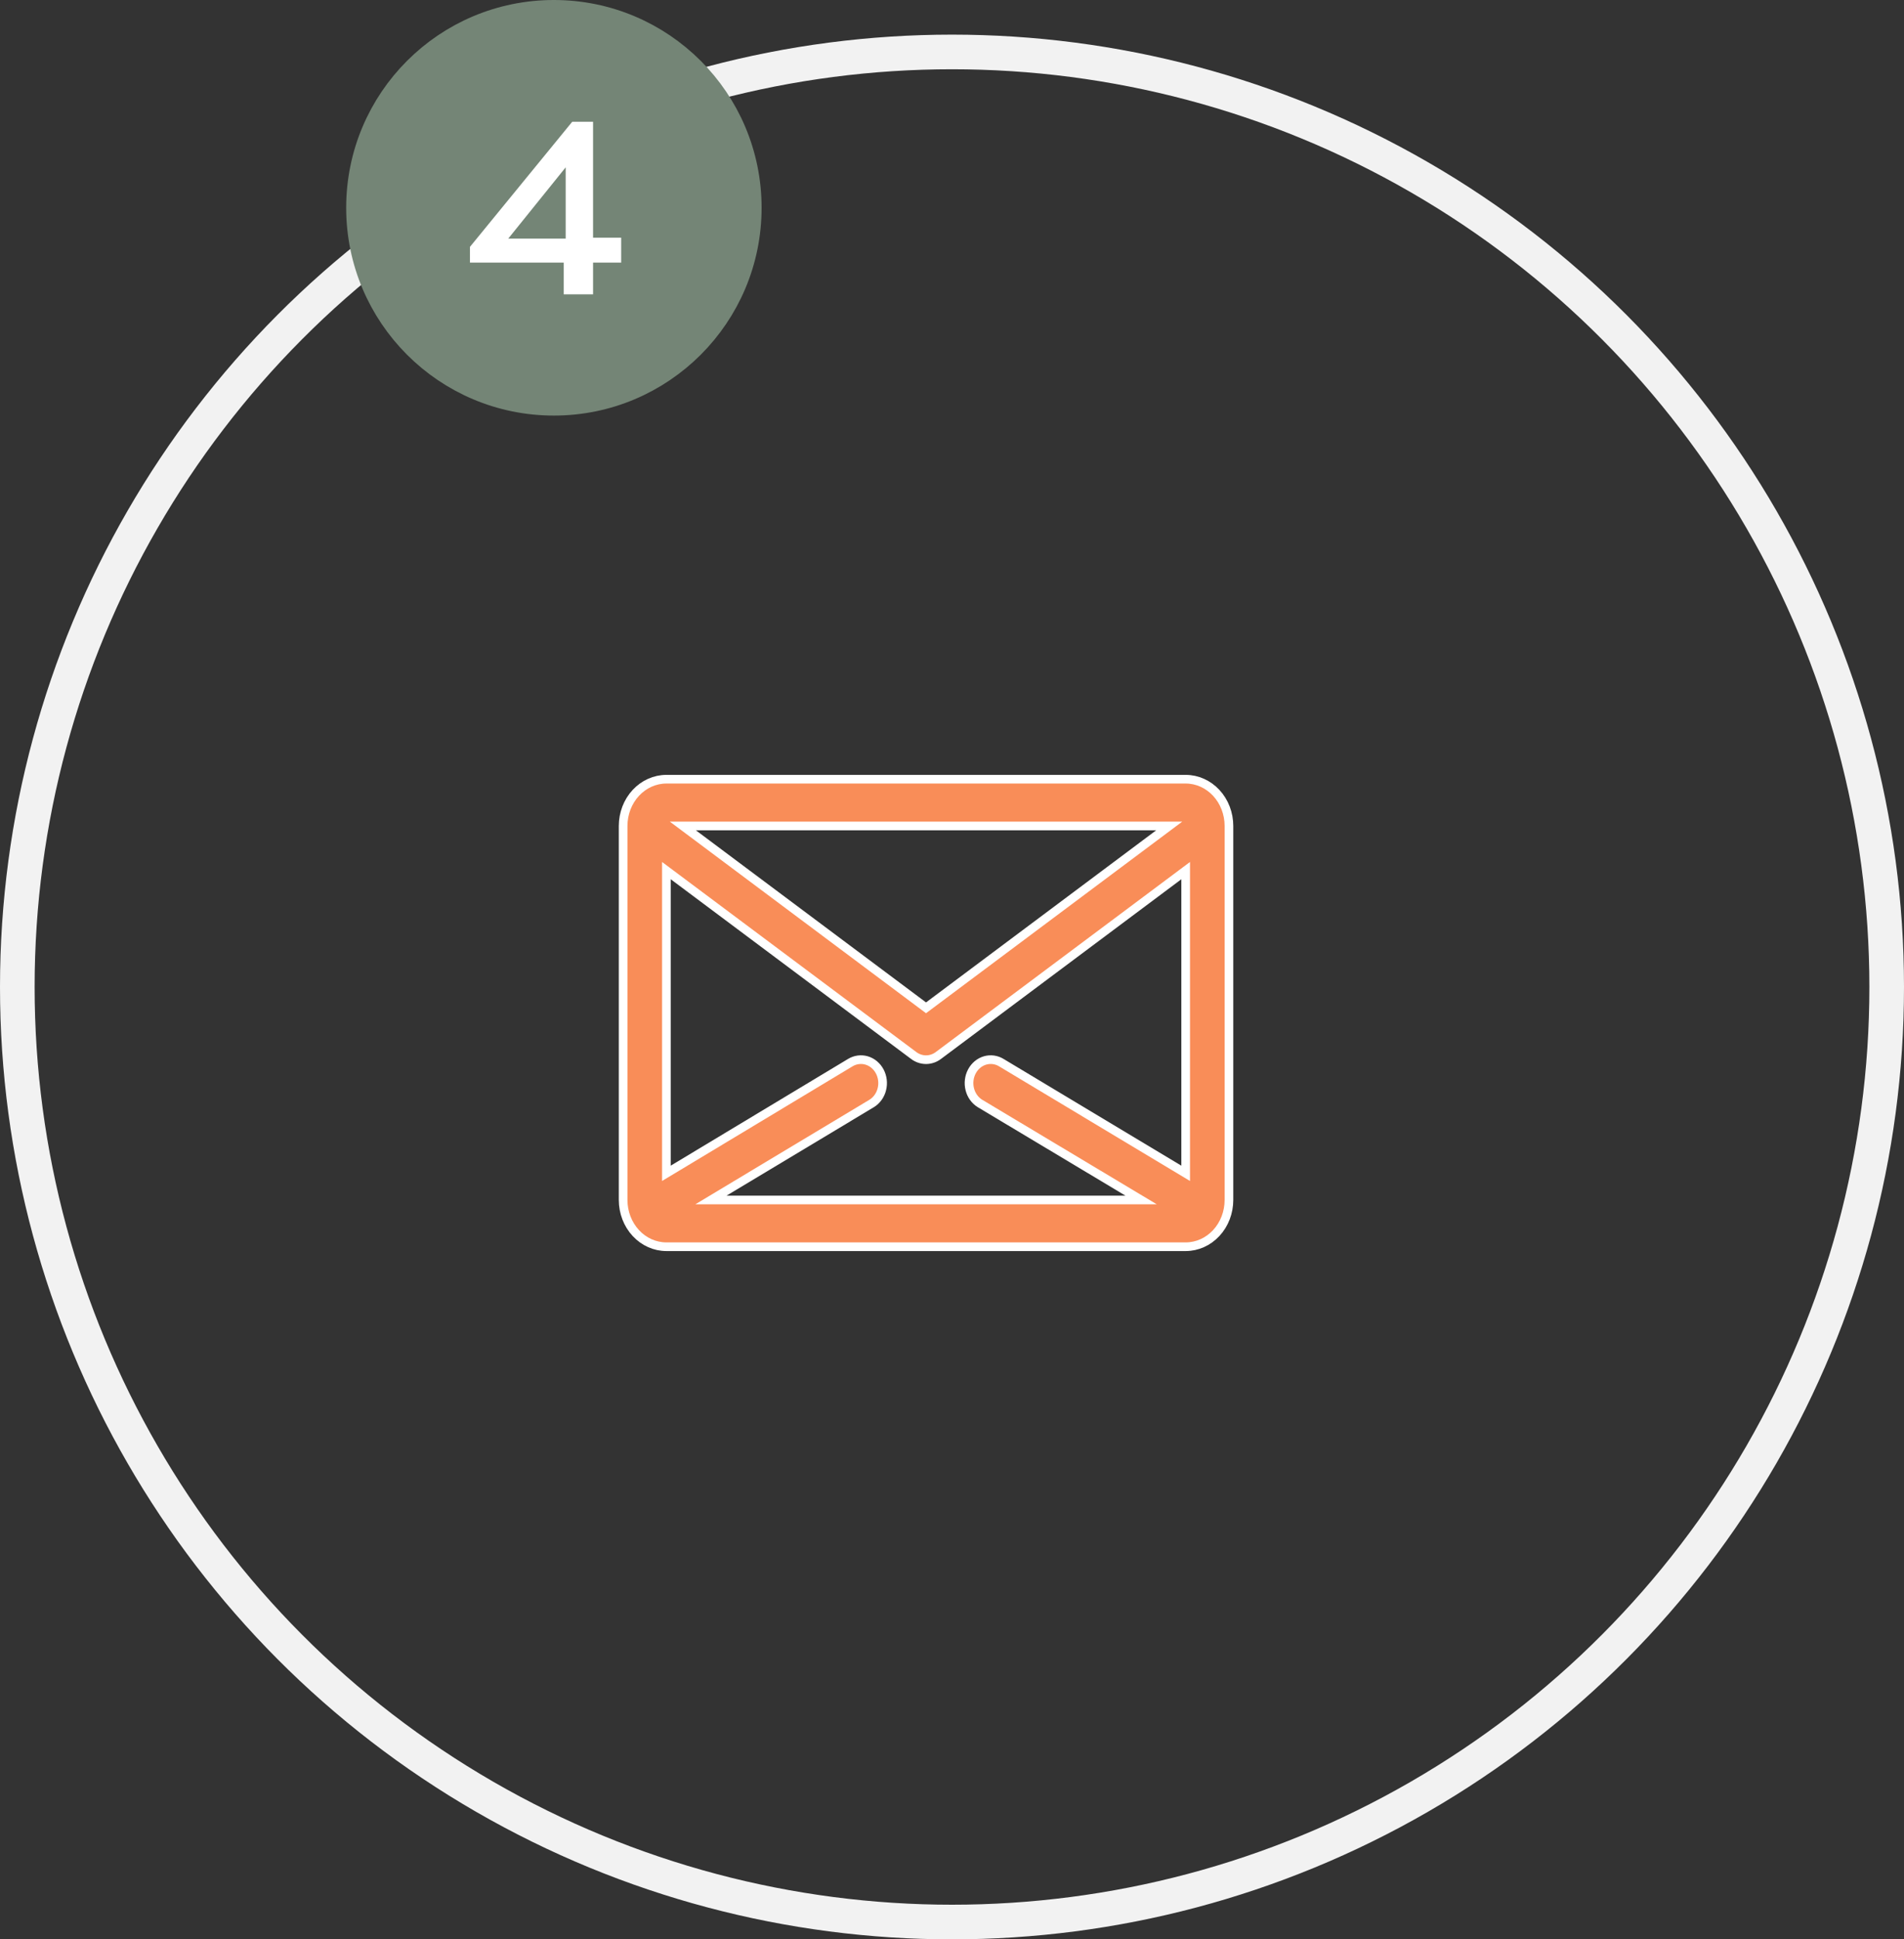 <?xml version="1.0" encoding="UTF-8"?> <svg xmlns="http://www.w3.org/2000/svg" width="110" height="112" viewBox="0 0 110 112" fill="none"><rect x="0" y="0" width="110" height="112" fill="#333333" stroke="none"/> <circle cx="55" cy="57" r="54" stroke="#F2F2F2" stroke-width="2"></circle> <circle cx="32" cy="12" r="11" fill="#748576" stroke="#748576" stroke-width="2"></circle> <path d="M34.263 13.724H35.887V15.166H34.263V17H32.569V15.166H27.151V14.256L33.059 7.032H34.263V13.724ZM29.363 13.78H32.681V9.664L29.363 13.78Z" fill="white"></path> <path d="M68.5 45H38.5C37.837 45 37.201 45.285 36.732 45.791C36.263 46.297 36 46.984 36 47.7V69.3C36 70.016 36.263 70.703 36.732 71.209C37.201 71.716 37.837 72 38.5 72H68.5C69.163 72 69.799 71.716 70.268 71.209C70.737 70.703 71 70.016 71 69.3V47.7C71 46.984 70.737 46.297 70.268 45.791C69.799 45.285 69.163 45 68.5 45V45ZM68.5 67.761L57.862 61.376C57.72 61.287 57.562 61.23 57.399 61.207C57.235 61.184 57.069 61.196 56.91 61.242C56.751 61.289 56.602 61.368 56.472 61.477C56.342 61.586 56.232 61.721 56.15 61.875C56.068 62.029 56.015 62.199 55.994 62.376C55.972 62.552 55.984 62.731 56.027 62.903C56.069 63.075 56.143 63.236 56.244 63.377C56.344 63.518 56.47 63.636 56.612 63.724L65.925 69.3H41.075L50.362 63.724C50.505 63.636 50.631 63.518 50.731 63.377C50.832 63.236 50.906 63.075 50.948 62.903C50.991 62.731 51.003 62.552 50.981 62.376C50.96 62.199 50.907 62.029 50.825 61.875C50.743 61.721 50.633 61.586 50.503 61.477C50.373 61.368 50.224 61.289 50.065 61.242C49.906 61.196 49.74 61.184 49.576 61.207C49.413 61.23 49.255 61.287 49.112 61.376L38.5 67.761V50.279L52.788 60.957C52.997 61.114 53.245 61.198 53.5 61.198C53.755 61.198 54.003 61.114 54.212 60.957L68.5 50.279V67.761ZM39.45 47.7H67.55L53.5 58.203L39.45 47.7Z" fill="#F98D58" stroke="white" stroke-width="0.5"></path> </svg> 